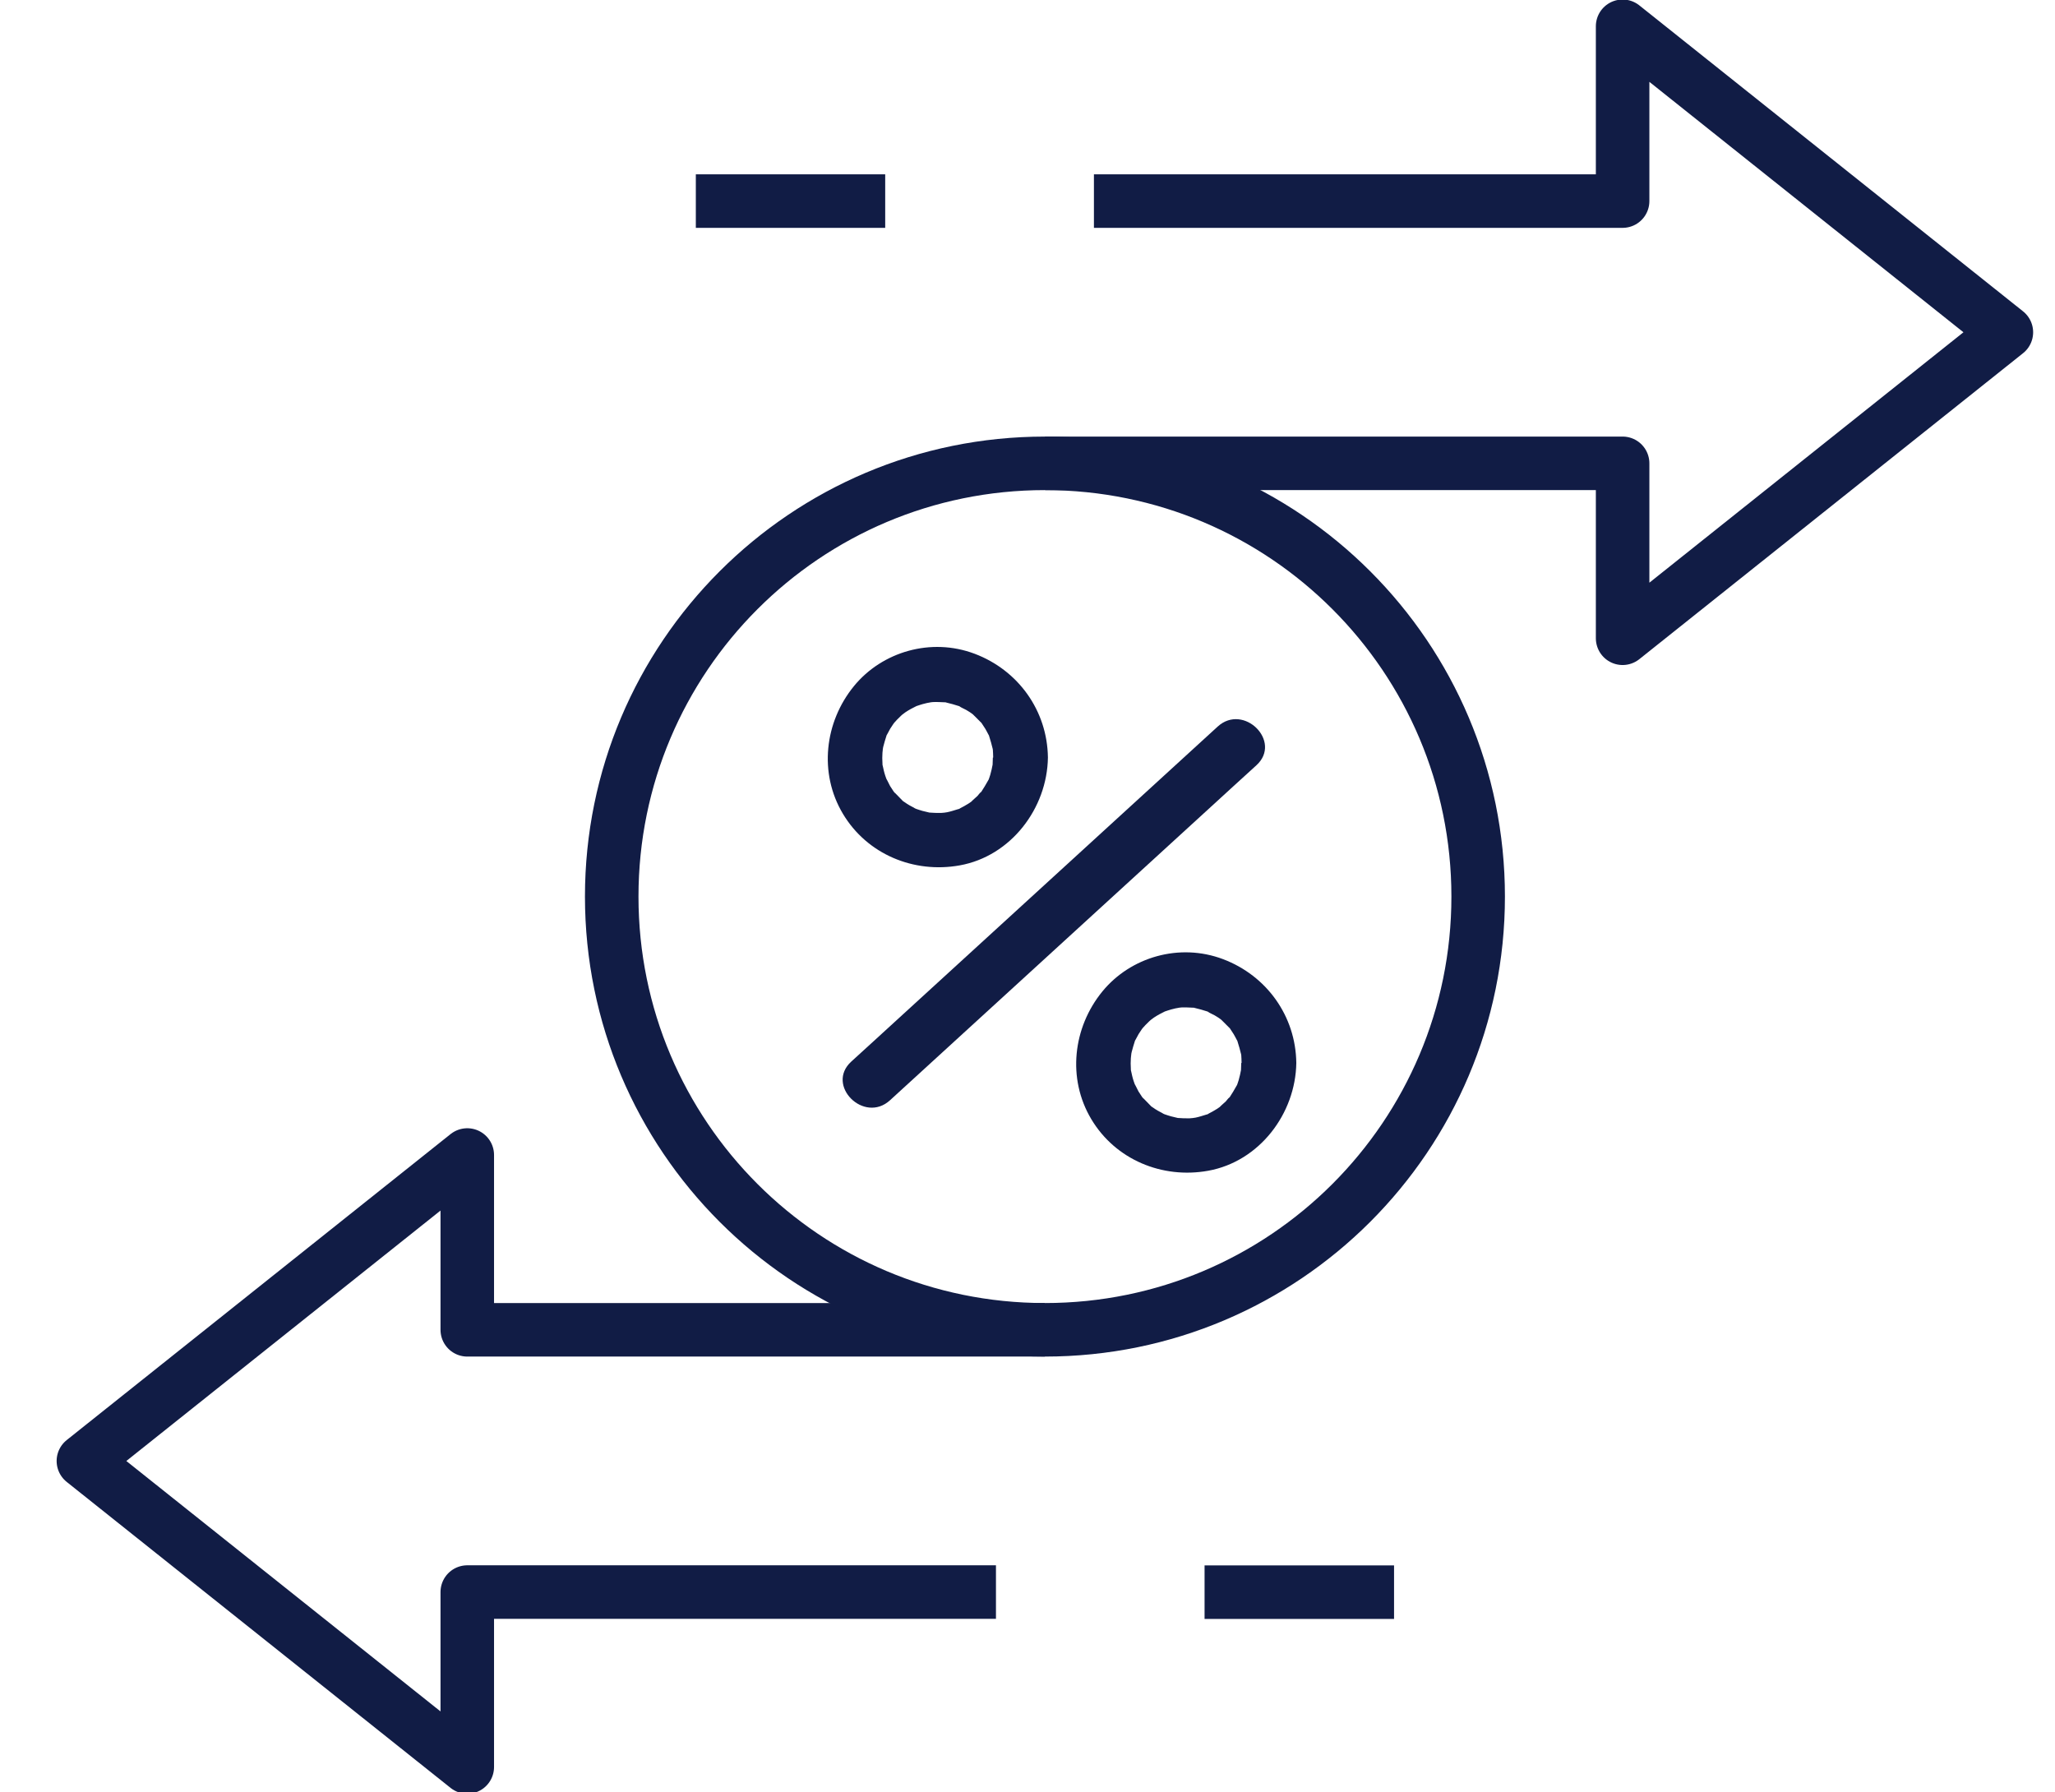 <?xml version="1.0" encoding="UTF-8"?><svg id="Layer_1" xmlns="http://www.w3.org/2000/svg" viewBox="0 0 172 150"><defs><style>.cls-1{fill:#111c45;}.cls-2{fill:none;stroke:#111c45;stroke-linejoin:round;stroke-width:4.48px;}</style></defs><path class="cls-2" d="M123.72,75.04c0,20.03-16.23,36.26-36.26,36.26s-36.26-16.23-36.26-36.26,16.23-36.26,36.26-36.26,36.26,16.23,36.26,36.26Z"/><path class="cls-1" d="M83.1,63.41c0,.19-.01.38-.02.58-.02.44,0,.04.01-.04-.06.31-.12.61-.21.91-.05.18-.12.35-.18.52.03-.08.21-.41,0-.05-.18.32-.36.63-.56.93-.3.45.22-.15-.03.03-.11.08-.21.23-.3.33-.11.11-.79.69-.35.36-.24.18-.5.35-.76.49-.11.06-.22.11-.32.17-.38.22.34-.08-.21.09-.3.09-.59.19-.89.25-.13.03-.56.07-.04.02-.16.02-.32.03-.48.04-.32.01-.64-.01-.96-.03-.37-.01.53.12-.05-.01-.18-.04-.36-.08-.54-.13s-.35-.11-.53-.17c-.12-.04-.35-.19.04.02-.27-.15-.54-.27-.8-.44-.13-.08-.25-.18-.37-.25-.29-.17.36.36-.03-.04-.26-.26-.5-.52-.75-.77.3.31.1.14.03.03-.1-.15-.2-.3-.3-.46-.08-.14-.46-.95-.25-.43-.11-.29-.21-.58-.28-.88-.03-.12-.05-.24-.08-.36-.1-.45.01.37-.03-.24-.02-.29-.02-.58,0-.87,0-.11.11-.71,0-.15.02-.12.04-.25.07-.37.07-.3.17-.59.26-.89.18-.56-.23.38.06-.13.09-.16.17-.32.26-.48.08-.13.16-.25.25-.38.07-.12.35-.4.02-.04.2-.23.4-.45.62-.65,0,0,.45-.4.18-.17s.19-.13.21-.14c.3-.2.62-.37.95-.53-.08.04-.44.16-.04.02.18-.06.35-.12.53-.17.12-.03.24-.06.36-.09.01,0,.62-.11.25-.06s.25-.02.26-.02c.16,0,.32-.01.48,0s.32.02.48.02c.53.02-.33-.1.14.02.36.09.72.18,1.07.3.52.17-.21-.17.04.02.16.12.39.2.56.3.1.06.21.13.31.19.1.07.2.14.3.21-.23-.17-.24-.18-.04-.02.21.21.43.43.64.64.41.41-.23-.38.09.1.1.15.2.3.3.46s.17.32.26.48c.23.41-.1-.37.06.13.12.36.21.71.3,1.07.03.11.04.43,0-.05.02.26.04.51.04.77.02,1.2,1.04,2.35,2.29,2.29s2.31-1.01,2.29-2.29c-.05-3.92-2.48-7.3-6.13-8.68s-7.74-.18-10.1,2.7c-2.47,3.02-2.96,7.29-.93,10.69s5.94,5.01,9.78,4.32c4.28-.77,7.32-4.77,7.38-9.03.02-1.2-1.06-2.34-2.29-2.29s-2.27,1.01-2.29,2.29Z"/><path class="cls-1" d="M103.89,88.97c0,.19-.01.38-.02.58-.02.44,0,.04.01-.04-.06.31-.12.61-.21.91-.05.18-.12.35-.18.52.03-.08.21-.41,0-.05-.18.32-.36.63-.56.93-.3.45.22-.15-.03.03-.11.08-.21.23-.3.33-.11.11-.79.69-.35.36-.24.18-.5.35-.76.49-.11.06-.22.11-.32.17-.38.22.34-.08-.21.09-.3.09-.59.19-.89.25-.13.03-.56.07-.04.02-.16.02-.32.03-.48.04-.32.01-.64-.01-.96-.03-.37-.01.53.12-.05-.01-.18-.04-.36-.08-.54-.13s-.35-.11-.53-.17c-.12-.04-.35-.19.04.02-.27-.15-.54-.27-.8-.44-.13-.08-.25-.18-.37-.25-.29-.17.36.36-.03-.04-.26-.26-.5-.52-.75-.77.3.31.1.14.03.03-.1-.15-.2-.3-.3-.46-.08-.14-.46-.95-.25-.43-.11-.29-.21-.58-.28-.88-.03-.12-.05-.24-.08-.36-.1-.45.01.37-.03-.24-.02-.29-.02-.58,0-.87,0-.11.11-.71,0-.15.02-.12.04-.25.07-.37.07-.3.17-.59.26-.89.18-.56-.23.38.06-.13.09-.16.17-.32.26-.48.08-.13.16-.25.25-.38.07-.12.35-.4.02-.04.2-.23.4-.45.62-.65,0,0,.45-.4.18-.17s.19-.13.21-.14c.3-.2.62-.37.95-.53-.08.04-.44.16-.04.02.18-.06.35-.12.53-.17.12-.03.24-.06.36-.09.01,0,.62-.11.25-.06s.25-.02.26-.02c.16,0,.32-.01.48,0s.32.02.48.02c.53.02-.33-.1.14.02.36.09.72.18,1.07.3.52.17-.21-.17.04.02.16.12.39.2.56.3.1.06.21.13.31.19.1.07.2.14.3.21-.23-.17-.24-.18-.04-.02.21.21.43.43.64.64.41.41-.23-.38.09.1.1.15.2.3.3.46s.17.32.26.48c.23.41-.1-.37.06.13.12.36.21.71.3,1.07.03.11.04.43,0-.05.02.26.04.51.04.77.02,1.2,1.04,2.35,2.29,2.29s2.31-1.01,2.29-2.29c-.05-3.92-2.48-7.3-6.13-8.68s-7.74-.18-10.1,2.7c-2.47,3.02-2.96,7.29-.93,10.69s5.94,5.01,9.78,4.32c4.28-.77,7.32-4.77,7.38-9.03.02-1.2-1.06-2.34-2.29-2.29s-2.27,1.01-2.29,2.29Z"/><path class="cls-1" d="M101.92,60.81c-8.96,8.19-17.91,16.38-26.87,24.57-1.27,1.16-2.53,2.32-3.8,3.47-2.18,1.99,1.07,5.22,3.24,3.24,8.96-8.19,17.91-16.38,26.87-24.57,1.27-1.16,2.53-2.32,3.8-3.47,2.18-1.99-1.07-5.22-3.24-3.24h0Z"/><polyline class="cls-2" points="87.46 38.78 135.81 38.78 135.81 53.42 167.93 27.81 135.81 2.2 135.81 16.83 91.56 16.83"/><line class="cls-2" x1="58.24" y1="16.83" x2="74.09" y2="16.83"/><polyline class="cls-2" points="87.46 111.3 39.11 111.3 39.11 96.67 6.98 122.28 39.11 147.89 39.11 133.25 83.36 133.25"/><line class="cls-2" x1="116.68" y1="133.26" x2="100.82" y2="133.26"/></svg>